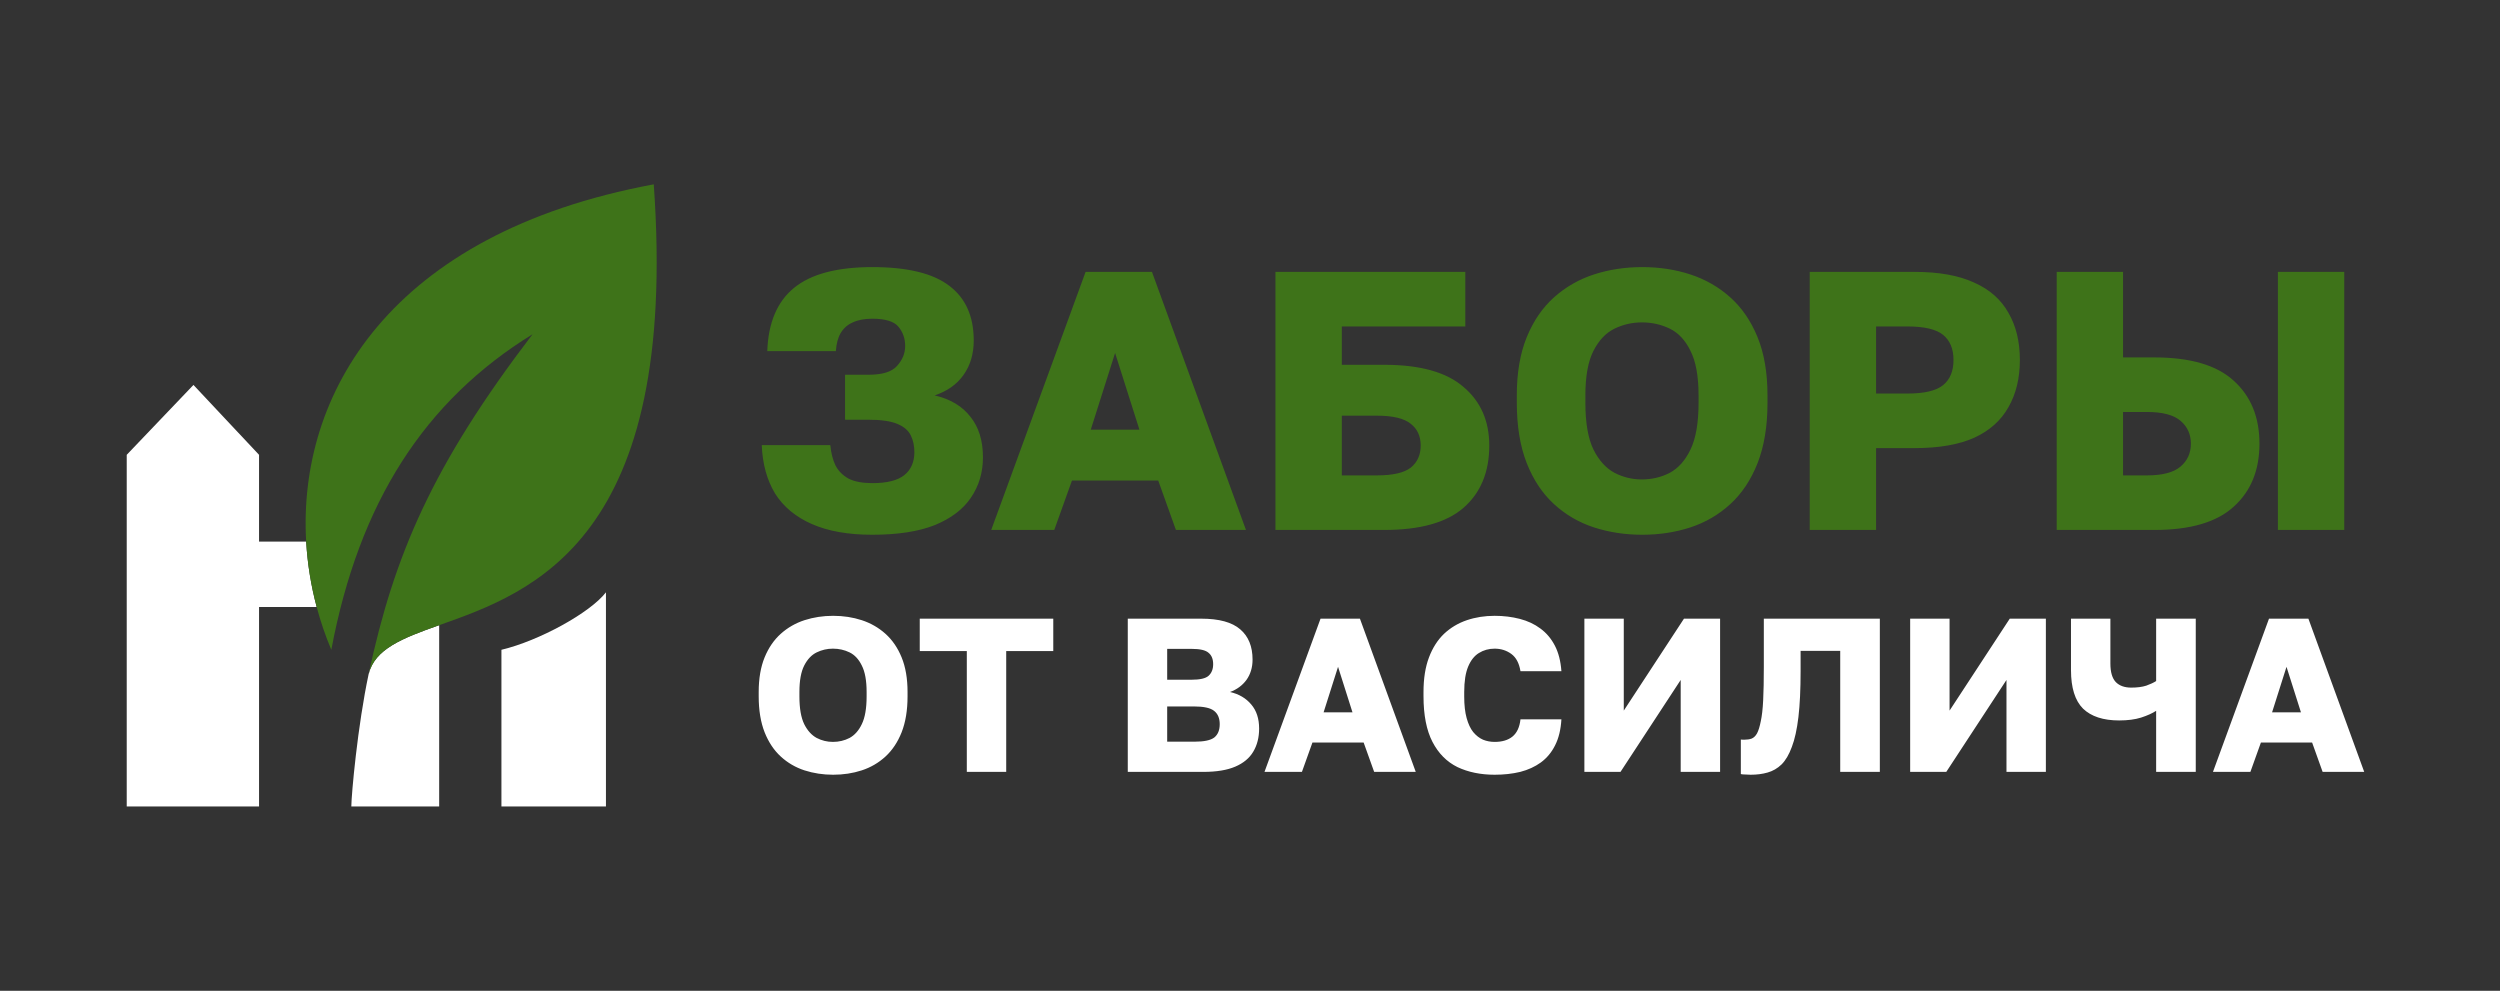 <?xml version="1.0" encoding="UTF-8"?> <svg xmlns="http://www.w3.org/2000/svg" width="217" height="86" viewBox="0 0 217 86" fill="none"><rect x="0" y="0" width="217" height="86" fill="#333333" stroke="none"/><path d="M75.72 46.416C73.629 46.416 71.88 46.107 70.472 45.488C69.064 44.869 67.997 43.984 67.272 42.832C66.568 41.659 66.184 40.261 66.12 38.64H72.072C72.136 39.323 72.285 39.909 72.52 40.4C72.776 40.891 73.16 41.275 73.672 41.552C74.184 41.808 74.867 41.936 75.72 41.936C77 41.936 77.928 41.701 78.504 41.232C79.08 40.763 79.368 40.101 79.368 39.248C79.368 38.693 79.261 38.203 79.048 37.776C78.835 37.349 78.44 37.019 77.864 36.784C77.288 36.549 76.467 36.432 75.4 36.432H73.352V32.528H75.4C76.595 32.528 77.416 32.272 77.864 31.76C78.333 31.248 78.568 30.672 78.568 30.032C78.568 29.392 78.376 28.837 77.992 28.368C77.608 27.899 76.851 27.664 75.72 27.664C75.037 27.664 74.472 27.771 74.024 27.984C73.576 28.176 73.224 28.485 72.968 28.912C72.733 29.317 72.595 29.84 72.552 30.48H66.6C66.685 28.005 67.464 26.171 68.936 24.976C70.408 23.781 72.669 23.184 75.72 23.184C78.771 23.184 81 23.728 82.408 24.816C83.816 25.883 84.52 27.461 84.52 29.552C84.52 30.725 84.221 31.728 83.624 32.56C83.048 33.371 82.216 33.957 81.128 34.32C82.493 34.64 83.528 35.259 84.232 36.176C84.957 37.072 85.32 38.245 85.32 39.696C85.32 41.019 84.968 42.192 84.264 43.216C83.581 44.219 82.536 45.008 81.128 45.584C79.72 46.139 77.917 46.416 75.72 46.416ZM86.038 46L94.23 23.6H99.99L108.15 46H102.07L100.534 41.712H93.046L91.51 46H86.038ZM94.678 37.296H98.902L96.79 30.64L94.678 37.296ZM110.709 46V23.6H127.189V28.336H116.469V31.664H120.149C123.263 31.664 125.557 32.304 127.029 33.584C128.522 34.843 129.269 36.539 129.269 38.672C129.269 40.976 128.522 42.779 127.029 44.08C125.557 45.36 123.263 46 120.149 46H110.709ZM116.469 41.264H119.509C120.895 41.264 121.877 41.04 122.453 40.592C123.029 40.123 123.317 39.483 123.317 38.672C123.317 37.861 123.029 37.232 122.453 36.784C121.877 36.315 120.895 36.08 119.509 36.08H116.469V41.264ZM142.539 46.416C141.067 46.416 139.669 46.203 138.347 45.776C137.045 45.349 135.893 44.677 134.891 43.76C133.888 42.843 133.099 41.659 132.523 40.208C131.947 38.736 131.659 36.987 131.659 34.96V34.32C131.659 32.357 131.947 30.672 132.523 29.264C133.099 27.856 133.888 26.704 134.891 25.808C135.893 24.912 137.045 24.251 138.347 23.824C139.669 23.397 141.067 23.184 142.539 23.184C144.032 23.184 145.429 23.397 146.731 23.824C148.032 24.251 149.184 24.912 150.187 25.808C151.189 26.704 151.979 27.856 152.555 29.264C153.131 30.672 153.419 32.357 153.419 34.32V34.96C153.419 36.987 153.131 38.736 152.555 40.208C151.979 41.659 151.189 42.843 150.187 43.76C149.184 44.677 148.032 45.349 146.731 45.776C145.429 46.203 144.032 46.416 142.539 46.416ZM142.507 41.616C143.381 41.616 144.192 41.424 144.939 41.04C145.685 40.635 146.283 39.963 146.731 39.024C147.2 38.064 147.435 36.709 147.435 34.96V34.32C147.435 32.656 147.2 31.365 146.731 30.448C146.283 29.531 145.685 28.891 144.939 28.528C144.192 28.165 143.381 27.984 142.507 27.984C141.675 27.984 140.885 28.165 140.139 28.528C139.392 28.891 138.784 29.531 138.315 30.448C137.845 31.365 137.611 32.656 137.611 34.32V34.96C137.611 36.709 137.845 38.064 138.315 39.024C138.784 39.963 139.392 40.635 140.139 41.04C140.885 41.424 141.675 41.616 142.507 41.616ZM157.084 46V23.6H166.204C168.294 23.6 170.012 23.909 171.356 24.528C172.7 25.125 173.692 26 174.332 27.152C174.993 28.283 175.324 29.648 175.324 31.248C175.324 32.827 174.993 34.192 174.332 35.344C173.692 36.496 172.7 37.381 171.356 38C170.012 38.597 168.294 38.896 166.204 38.896H162.844V46H157.084ZM162.844 34.16H165.564C167.036 34.16 168.07 33.915 168.668 33.424C169.265 32.933 169.564 32.208 169.564 31.248C169.564 30.288 169.265 29.563 168.668 29.072C168.07 28.581 167.036 28.336 165.564 28.336H162.844V34.16ZM178.521 46V23.6H184.281V31.024H187.001C190.116 31.024 192.409 31.696 193.881 33.04C195.375 34.384 196.121 36.208 196.121 38.512C196.121 40.816 195.375 42.64 193.881 43.984C192.409 45.328 190.116 46 187.001 46H178.521ZM184.281 41.264H186.361C187.705 41.264 188.676 41.008 189.273 40.496C189.871 39.984 190.169 39.323 190.169 38.512C190.169 37.701 189.871 37.04 189.273 36.528C188.676 36.016 187.705 35.76 186.361 35.76H184.281V41.264ZM197.721 46V23.6H203.481V46H197.721Z" fill="#3E7319"></path><path d="M72.315 67.247C71.441 67.247 70.611 67.12 69.826 66.867C69.053 66.614 68.369 66.215 67.774 65.67C67.179 65.125 66.71 64.422 66.368 63.561C66.026 62.687 65.855 61.648 65.855 60.445V60.065C65.855 58.9 66.026 57.899 66.368 57.063C66.71 56.227 67.179 55.543 67.774 55.011C68.369 54.479 69.053 54.086 69.826 53.833C70.611 53.58 71.441 53.453 72.315 53.453C73.202 53.453 74.031 53.58 74.804 53.833C75.577 54.086 76.261 54.479 76.856 55.011C77.451 55.543 77.92 56.227 78.262 57.063C78.604 57.899 78.775 58.9 78.775 60.065V60.445C78.775 61.648 78.604 62.687 78.262 63.561C77.92 64.422 77.451 65.125 76.856 65.67C76.261 66.215 75.577 66.614 74.804 66.867C74.031 67.12 73.202 67.247 72.315 67.247ZM72.296 64.397C72.815 64.397 73.297 64.283 73.74 64.055C74.183 63.814 74.538 63.415 74.804 62.858C75.083 62.288 75.222 61.484 75.222 60.445V60.065C75.222 59.077 75.083 58.311 74.804 57.766C74.538 57.221 74.183 56.841 73.74 56.626C73.297 56.411 72.815 56.303 72.296 56.303C71.802 56.303 71.333 56.411 70.89 56.626C70.447 56.841 70.086 57.221 69.807 57.766C69.528 58.311 69.389 59.077 69.389 60.065V60.445C69.389 61.484 69.528 62.288 69.807 62.858C70.086 63.415 70.447 63.814 70.89 64.055C71.333 64.283 71.802 64.397 72.296 64.397ZM83.919 67V56.512H79.834V53.7H91.424V56.512H87.339V67H83.919ZM97.891 67V53.7H104.257C105.815 53.7 106.948 54.01 107.658 54.631C108.367 55.239 108.722 56.113 108.722 57.253C108.722 57.937 108.544 58.526 108.19 59.02C107.835 59.501 107.36 59.85 106.765 60.065C107.537 60.242 108.152 60.603 108.608 61.148C109.064 61.68 109.292 62.377 109.292 63.238C109.292 64.011 109.121 64.682 108.779 65.252C108.449 65.809 107.93 66.24 107.221 66.544C106.511 66.848 105.587 67 104.447 67H97.891ZM101.312 64.378H103.687C104.51 64.378 105.08 64.258 105.397 64.017C105.713 63.764 105.872 63.377 105.872 62.858C105.872 62.339 105.707 61.952 105.378 61.699C105.061 61.446 104.478 61.319 103.63 61.319H101.312V64.378ZM101.312 59.001H103.421C104.155 59.001 104.649 58.887 104.903 58.659C105.169 58.418 105.302 58.083 105.302 57.652C105.302 57.209 105.169 56.879 104.903 56.664C104.649 56.436 104.162 56.322 103.44 56.322H101.312V59.001ZM109.758 67L114.622 53.7H118.042L122.887 67H119.277L118.365 64.454H113.919L113.007 67H109.758ZM114.888 61.832H117.396L116.142 57.88L114.888 61.832ZM129.735 67.247C128.519 67.247 127.442 67.025 126.505 66.582C125.58 66.126 124.858 65.398 124.339 64.397C123.82 63.396 123.56 62.073 123.56 60.426V60.065C123.56 58.9 123.718 57.899 124.035 57.063C124.352 56.227 124.789 55.543 125.346 55.011C125.916 54.479 126.575 54.086 127.322 53.833C128.069 53.58 128.874 53.453 129.735 53.453C130.508 53.453 131.236 53.542 131.92 53.719C132.604 53.896 133.199 54.175 133.706 54.555C134.225 54.935 134.643 55.429 134.96 56.037C135.277 56.645 135.467 57.386 135.53 58.26H131.977C131.863 57.563 131.597 57.063 131.179 56.759C130.761 56.455 130.28 56.303 129.735 56.303C129.228 56.303 128.772 56.43 128.367 56.683C127.974 56.924 127.664 57.316 127.436 57.861C127.208 58.406 127.094 59.14 127.094 60.065V60.464C127.094 61.199 127.164 61.819 127.303 62.326C127.442 62.833 127.632 63.238 127.873 63.542C128.126 63.846 128.411 64.068 128.728 64.207C129.045 64.334 129.38 64.397 129.735 64.397C130.381 64.397 130.894 64.245 131.274 63.941C131.667 63.624 131.901 63.124 131.977 62.44H135.53C135.479 63.327 135.296 64.08 134.979 64.701C134.675 65.309 134.263 65.803 133.744 66.183C133.237 66.55 132.642 66.823 131.958 67C131.274 67.165 130.533 67.247 129.735 67.247ZM137.524 67V53.7H140.944V61.68L146.169 53.7H149.304V67H145.884V59.02L140.659 67H137.524ZM151.96 67.247C151.859 67.247 151.713 67.241 151.523 67.228C151.346 67.228 151.206 67.215 151.105 67.19V64.188C151.143 64.201 151.238 64.207 151.39 64.207C151.643 64.207 151.859 64.175 152.036 64.112C152.226 64.036 152.384 63.884 152.511 63.656C152.638 63.415 152.745 63.067 152.834 62.611C152.935 62.155 153.005 61.547 153.043 60.787C153.081 60.014 153.1 59.045 153.1 57.88V53.7H163.17V67H159.731V56.493H156.292V58.26C156.292 59.843 156.229 61.173 156.102 62.25C155.975 63.314 155.785 64.175 155.532 64.834C155.291 65.493 154.994 65.999 154.639 66.354C154.284 66.696 153.879 66.93 153.423 67.057C152.98 67.184 152.492 67.247 151.96 67.247ZM165.802 67V53.7H169.222V61.68L174.447 53.7H177.582V67H174.162V59.02L168.937 67H165.802ZM187.153 67V61.699C186.824 61.914 186.387 62.111 185.842 62.288C185.31 62.453 184.677 62.535 183.942 62.535C182.562 62.535 181.517 62.193 180.807 61.509C180.111 60.812 179.762 59.698 179.762 58.165V53.7H183.182V57.595C183.182 58.342 183.341 58.881 183.657 59.21C183.974 59.527 184.417 59.685 184.987 59.685C185.507 59.685 185.944 59.628 186.298 59.514C186.653 59.387 186.938 59.254 187.153 59.115V53.7H190.592V67H187.153ZM192.085 67L196.949 53.7H200.369L205.214 67H201.604L200.692 64.454H196.246L195.334 67H192.085ZM197.215 61.832H199.723L198.469 57.88L197.215 61.832Z" fill="white"></path><path d="M43.524 70V56.402C46.806 55.62 51.245 53.174 52.596 51.413V70H43.524Z" fill="white"></path><path fill-rule="evenodd" clip-rule="evenodd" d="M32 58.5C31.037 63 30.5 69 30.495 70H38.12V54.266L38.103 54.272C34.886 55.41 32.548 56.334 32 58.5ZM22.485 52.685H27.487C26.998 50.851 26.686 48.946 26.575 47.011H22.485V39.478L16.791 33.413L11 39.478V70H22.485V52.685Z" fill="white"></path><path d="M46.226 29.011C37.561 40.365 34.22 48.13 32 58.5C32.548 56.334 34.886 55.41 38.103 54.272L38.12 54.266C46.238 51.395 58.956 46.875 56.746 16C33.74 20.275 25.846 34.309 26.575 47.011C26.686 48.946 26.998 50.851 27.487 52.685C27.827 53.962 28.253 55.206 28.758 56.402C31.171 43.587 36.865 34.783 46.226 29.011Z" fill="#3E7319"></path></svg> 